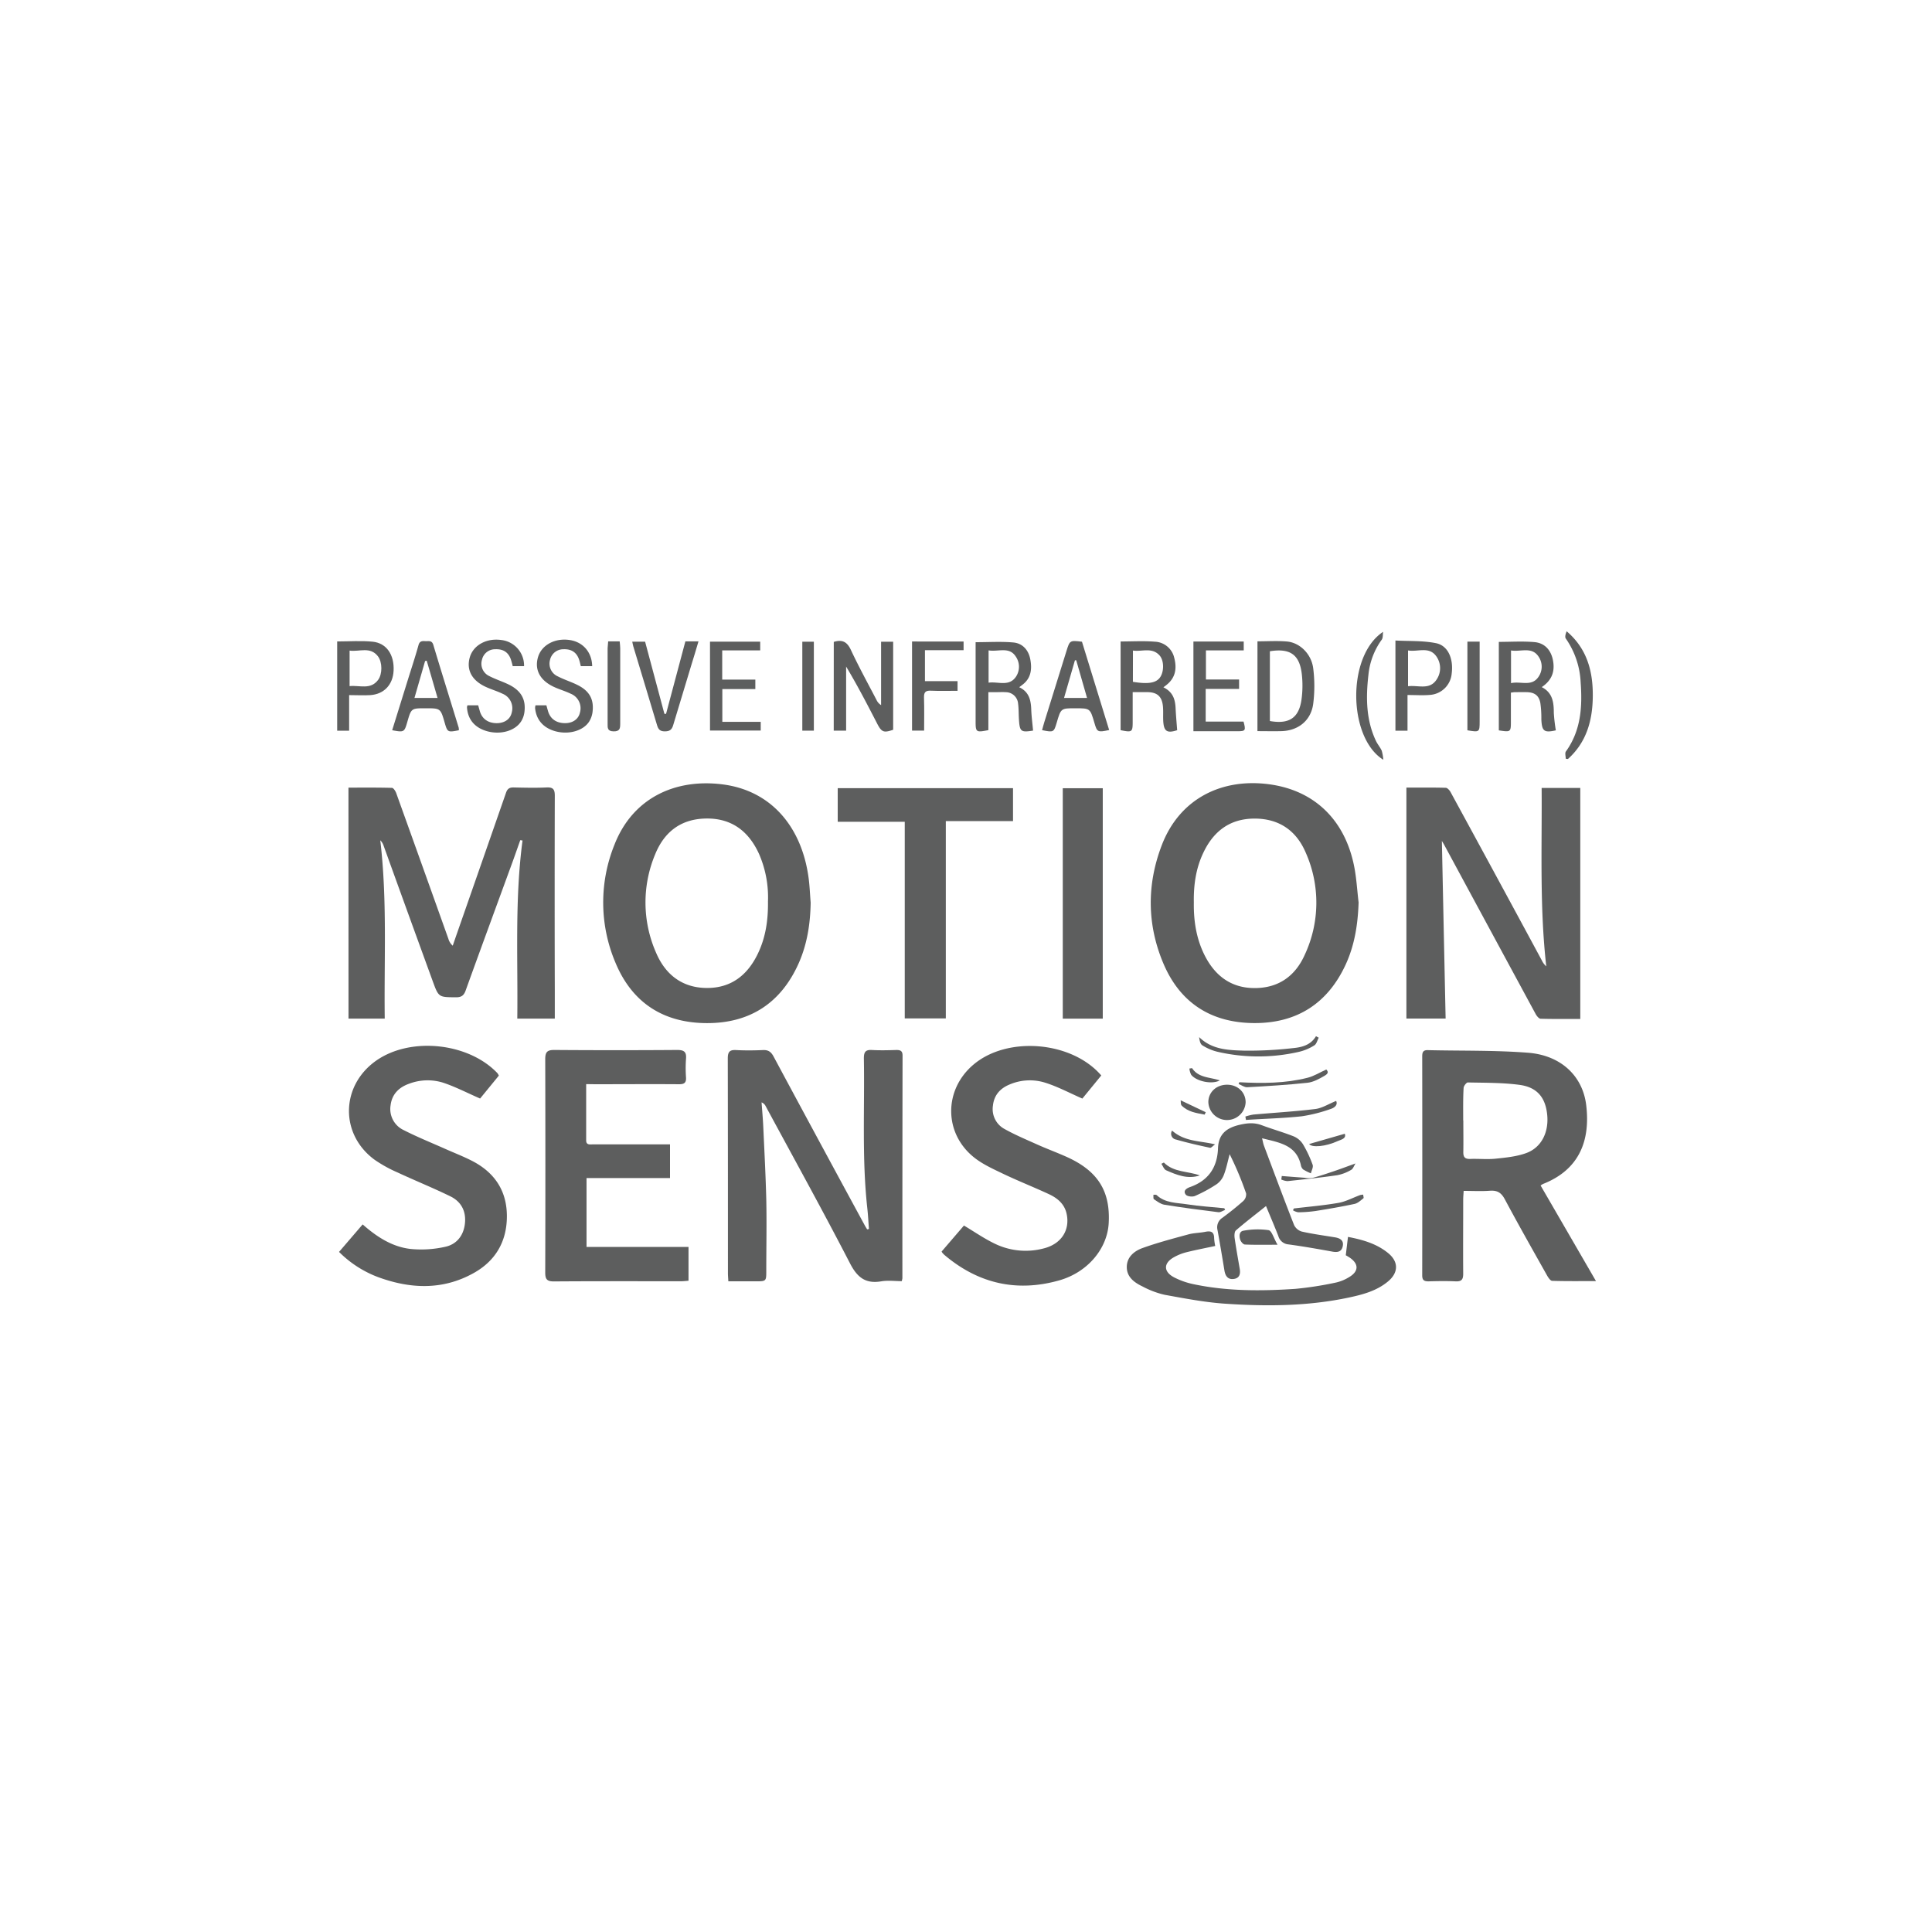 <svg id="Layer_1" data-name="Layer 1" xmlns="http://www.w3.org/2000/svg" viewBox="0 0 800 800"><defs><style>.cls-1{fill:#5d5e5e;}</style></defs><path class="cls-1" d="M144.29,326.14c6.13,0,12.09-.07,18,.1.63,0,1.48,1.34,1.79,2.21q10.84,30.14,21.59,60.3a5.85,5.85,0,0,0,1.8,2.84c.62-1.8,1.23-3.59,1.86-5.38q10.13-29,20.22-58c.6-1.71,1.51-2.18,3.21-2.14,4.51.1,9,.21,13.54,0,2.81-.15,3.44.87,3.43,3.49q-.11,40.18,0,80.38v11.85H214.2c.3-24.61-1.09-49.22,2.17-73.76l-.94-.13c-1.1,3.08-2.16,6.18-3.29,9.26-6.45,17.66-12.95,35.31-19.33,53-.76,2.12-1.84,2.82-4.05,2.8-7.08-.06-7.13.05-9.56-6.63q-10.2-28-20.33-56.07a5.63,5.63,0,0,0-1.41-2.32c2.92,24.53,1.55,49.11,1.85,73.84h-15Z"/><path class="cls-1" d="M638.36,326.27h16v95.66c-5.49,0-10.95.06-16.41-.09-.68,0-1.55-1.06-2-1.83Q617,385,598.1,350c-.4-.73-.84-1.44-1.05-1.8q.76,36.4,1.55,73.55H582.36V326.13c5.55,0,10.92-.07,16.28.08.69,0,1.58,1,2,1.76q19,34.86,37.83,69.77a7.41,7.41,0,0,0,1.81,2.4C637.5,375.64,638.53,351.13,638.36,326.27Z"/><path class="cls-1" d="M359.81,508.9c-.22-2.87-.36-5.75-.68-8.62-2.27-20.65-1.06-41.37-1.42-62.07,0-2.49.6-3.58,3.28-3.43,3.42.2,6.87.1,10.3,0,1.69,0,2.45.5,2.44,2.35q-.08,46.08-.07,92.17a10,10,0,0,1-.26,1.2c-2.73,0-5.68-.4-8.49.07-6.61,1.12-10-1.7-13-7.56-11.29-21.85-23.2-43.38-34.88-65a3.17,3.17,0,0,0-1.68-1.54c.24,3.32.54,6.64.7,10,.46,10.09,1,20.18,1.25,30.27.21,9.81,0,19.63,0,29.45,0,4.37,0,4.37-4.52,4.38H301.59c-.06-1.27-.17-2.3-.17-3.33,0-29.64,0-59.29-.06-88.93,0-2.68.7-3.65,3.43-3.5,3.72.2,7.46.16,11.19,0,2.18-.09,3.32.77,4.33,2.65q18.85,35.1,37.86,70.1c.28.51.6,1,.9,1.5Z"/><path class="cls-1" d="M335.68,373.78c-.15,8.64-1.4,17-4.92,25-7.33,16.52-20.22,24.95-38.17,24.87s-30.86-8.47-37.73-25a63.75,63.75,0,0,1-.46-48.79c7.48-19.3,25-27.56,44.76-25.07,20.27,2.56,32.77,17.7,35.63,38.5C335.27,366.72,335.39,370.26,335.68,373.78ZM318,373.26a44.92,44.92,0,0,0-3.71-19.69c-4.23-9.26-11.19-14.74-21.75-14.64s-17.5,5.54-21.26,14.85a51.58,51.58,0,0,0,.47,40.91c3.88,9,10.89,14.39,21,14.41s16.88-5.43,21.11-14.31C317.05,388.11,318.1,381,318,373.26Z"/><path class="cls-1" d="M562.57,373.69c-.3,9-1.63,17.67-5.4,25.81-7.5,16.17-20.4,24.29-38.09,24.13s-30.48-8.43-37.36-24.71c-6.81-16.12-6.89-32.75-.61-49.05,7.42-19.26,24.95-27.83,44.71-25.08,19.08,2.66,31.57,15.43,35.09,34.91C561.74,364.32,562,369,562.57,373.69Zm-68.23,0c-.11,7.55,1,14.88,4.38,21.69,4.27,8.59,11,13.79,20.87,13.76s16.71-5,20.61-13.63a51,51,0,0,0,.46-42.49c-3.88-9.06-11-14.07-21.19-14.06s-17,5.25-21.19,14.13C495.18,359.55,494.22,366.51,494.34,373.65Z"/><path class="cls-1" d="M637.93,490.89l22.93,39.58c-6.45,0-12.29.08-18.13-.1-.72,0-1.59-1.29-2.08-2.15-5.91-10.51-11.86-21-17.54-31.63-1.47-2.75-3.15-3.75-6.17-3.53-3.5.26-7,.06-10.87.06-.08,1.4-.19,2.55-.19,3.69,0,10.2-.08,20.41,0,30.62,0,2.45-.73,3.26-3.17,3.15-3.72-.17-7.46-.11-11.19,0-1.81,0-2.61-.46-2.61-2.48q.07-45.33,0-90.68c0-1.64.34-2.62,2.24-2.58,13.92.33,27.89,0,41.74,1.09,13.61,1.11,22.48,9.74,23.92,21.65,1.84,15.27-3.27,26.92-17.87,32.67A8.62,8.62,0,0,0,637.93,490.89Zm-32-26.93c0,4.32.07,8.64,0,13-.05,2.11.6,3,2.84,2.93,3.53-.14,7.09.26,10.59-.11,4.24-.44,8.63-.87,12.6-2.31,6.29-2.28,9.4-8.57,8.71-15.78s-4.16-11.49-11.47-12.47c-7.05-.95-14.25-.84-21.39-1-.59,0-1.72,1.45-1.76,2.26C605.79,454.94,605.88,459.45,605.88,464Z"/><path class="cls-1" d="M242.72,448.91c0,8,0,15.68,0,23.31,0,2,1.58,1.64,2.78,1.64,9.42,0,18.84,0,28.25,0h3.69v13.95H242.87v28.52H285.1v14c-1,.07-2.05.21-3.09.21-17.56,0-35.12-.06-52.68.07-2.93,0-3.57-1-3.56-3.71q.12-44.14,0-88.29c0-3,.81-3.86,3.8-3.84q25.45.19,50.91,0c2.9,0,3.82.9,3.58,3.69a54.26,54.26,0,0,0,0,7.65c.14,2.22-.7,2.86-2.86,2.85-11.58-.09-23.16,0-34.73,0Z"/><path class="cls-1" d="M140.39,518.39,150.17,507c5.85,5.17,12.19,9.27,19.78,10.16a45.14,45.14,0,0,0,14.46-.9c4.6-1,7.49-4.53,8.08-9.43.63-5.16-1.43-9.22-6-11.45-7.21-3.53-14.67-6.53-21.94-9.92a55.39,55.39,0,0,1-9.48-5.26c-14.4-10.6-14-30.66.68-41,14.22-10,38.21-7.49,50.24,5.19a6.3,6.3,0,0,1,.57,1l-7.76,9.49c-5.41-2.36-10.25-4.89-15.37-6.58a21.59,21.59,0,0,0-13.9.4c-4.3,1.48-7.24,4.34-7.8,9A9.63,9.63,0,0,0,167.26,468c5.66,2.89,11.58,5.26,17.38,7.85,3.67,1.63,7.43,3.08,11,4.93,9.23,4.8,14.28,12.4,14.25,22.92s-4.83,18.57-14,23.58c-12.71,7-26,6.42-39.24,1.58A45.33,45.33,0,0,1,140.39,518.39Z"/><path class="cls-1" d="M389.89,518.25l9.26-10.78c4.35,2.6,8.3,5.34,12.58,7.42a29.24,29.24,0,0,0,20.64,2c7.18-1.88,10.79-7.63,9.27-14.39-.9-4-3.79-6.38-7.25-8-6.21-2.89-12.6-5.41-18.79-8.35-4.14-2-8.43-3.9-12-6.68-12.8-9.95-12.94-28.06-.59-38.57,14.05-12,40.74-9.83,53,4.43l-7.83,9.57c-5.37-2.35-10.29-5-15.52-6.62a21.25,21.25,0,0,0-14.43.71c-4.05,1.62-6.64,4.44-7.09,8.92a9.35,9.35,0,0,0,4.92,9.64c4.35,2.42,9,4.37,13.51,6.4,4,1.79,8.17,3.32,12.19,5.13,12.83,5.79,18.06,14.13,17.33,27.41-.59,10.5-8.62,20.29-20.43,23.67-17.59,5-33.52,1.38-47.53-10.46a10.83,10.83,0,0,1-.83-.83A5.7,5.7,0,0,1,389.89,518.25Z"/><path class="cls-1" d="M419.47,326.36V340H391.64v81.7h-17V340.28H346.88V326.36Z"/><path class="cls-1" d="M456.63,421.8H440.07V326.39h16.56Z"/><path class="cls-1" d="M503.2,515.93c-4.13.88-8.06,1.63-11.94,2.6a21.08,21.08,0,0,0-5.16,2.06c-4.39,2.45-4.4,6,.1,8.35a31.37,31.37,0,0,0,7.71,2.75c14,3,28.25,2.95,42.45,2a143.5,143.5,0,0,0,16.81-2.61,17.69,17.69,0,0,0,5.4-2.21c4.12-2.4,4.16-5.55.23-8.17-.65-.43-1.33-.8-1.54-.93.31-2.64.6-5,.91-7.6,5.58,1.08,11.62,2.62,16.61,6.69,4.39,3.57,4.35,8.09,0,11.73-4.66,3.91-10.39,5.44-16.14,6.67-16.93,3.62-34.1,3.73-51.24,2.58-8.46-.57-16.87-2.19-25.24-3.71a36.89,36.89,0,0,1-9-3.4c-3.35-1.6-6.54-3.81-6.58-8s3.06-6.7,6.51-7.94c6.22-2.24,12.65-3.93,19.05-5.67,2.25-.61,4.66-.59,7-1.06s3.6.06,3.61,2.66A21.45,21.45,0,0,0,503.2,515.93Z"/><path class="cls-1" d="M524.23,499.4c-4.45,3.56-8.56,6.7-12.46,10.07-.64.55-.68,2.15-.53,3.21.61,4.26,1.39,8.5,2.11,12.75.36,2.11-.1,3.84-2.49,4.16s-3.48-1.22-3.84-3.45c-.92-5.6-1.86-11.2-2.87-16.79a4.67,4.67,0,0,1,2-5.08c3-2.21,5.93-4.53,8.7-7a3.75,3.75,0,0,0,1.13-3.13,134,134,0,0,0-6.81-16.22c-.76,2.83-1.32,5.73-2.35,8.46a8.51,8.51,0,0,1-3,3.95,58.69,58.69,0,0,1-9,4.89c-1,.45-3.17.23-3.78-.51-1.38-1.69.43-2.72,1.74-3.18,7.62-2.68,11.3-8.19,11.57-16.06.21-5.91,3.56-8.45,8.94-9.71,3.18-.74,6.05-1,9.14.15,4.4,1.66,8.94,2.92,13.3,4.65a8.45,8.45,0,0,1,3.81,3.26,48.34,48.34,0,0,1,4,8.51c.34,1-.45,2.33-.73,3.52a21.55,21.55,0,0,1-3.22-1.62,3.16,3.16,0,0,1-.93-1.8c-1.89-8.36-8.91-9.31-16.07-11.1.32,1.25.45,2.15.76,3,4.13,11,8.22,22,12.51,32.95a5.18,5.18,0,0,0,3.24,2.7c4.49,1,9.06,1.62,13.6,2.36,2.05.33,3.76,1.17,3.33,3.55s-2,2.79-4.25,2.39c-6.07-1.1-12.15-2.18-18.25-3a4.74,4.74,0,0,1-4.2-3.46C527.76,507.76,526.06,503.84,524.23,499.4Z"/><path class="cls-1" d="M345.25,265.8c3.68-1.14,5.58.11,7.1,3.35,3.27,7,7,13.78,10.58,20.65a4.89,4.89,0,0,0,1.91,2.17V265.72h5v36.46c-3.91,1.35-4.79,1-6.62-2.54-4.08-7.9-8.16-15.81-12.86-23.63v26.53h-5.13Z"/><path class="cls-1" d="M427.77,302.53c-5.12.8-5.56.46-5.87-5-.12-2.05-.06-4.12-.33-6.16a5.13,5.13,0,0,0-5.11-4.75c-1.46-.1-2.94,0-4.41,0h-2.79v15.71c-5.13,1-5.28.9-5.28-3.76V265.92c5.33,0,10.49-.34,15.58.11,3.85.33,6.32,3.11,7.05,6.93.77,4,.4,7.86-3.26,10.6l-1.32,1c4.25,2,4.89,5.62,5,9.61C427.15,296.89,427.51,299.58,427.77,302.53Zm-18.42-33.22v13.37c4-.55,8.41,1.74,11.29-2.4a7.42,7.42,0,0,0,0-8.37C417.91,267.59,413.4,270,409.35,269.31Z"/><path class="cls-1" d="M481.74,284.6c3.94,1.91,4.89,5,5.05,8.67.14,3,.42,6,.65,9.09-4.29,1.39-5.64.49-5.79-4.36-.06-1.86.07-3.74-.11-5.58-.39-4-2.37-5.76-6.32-5.82-1.94,0-3.88,0-6.2,0v12.24c0,4.31-.24,4.48-5,3.51V265.62c4.8,0,9.5-.29,14.14.09a8.57,8.57,0,0,1,8.06,6.66c1.14,4.3.59,8.17-3.08,11.15C482.77,283.83,482.38,284.11,481.74,284.6Zm-12.63-2.27c6.51,1.07,9.82.44,11.39-2.06s1.48-6.86-.37-8.89c-3.16-3.48-7.22-1.45-11-2Z"/><path class="cls-1" d="M644.24,302.42c-4.83,1.09-5.79.38-6-4.57a44.19,44.19,0,0,0-.41-6.72c-.59-3.14-2.36-4.43-5.58-4.52-1.66-.05-3.33,0-5,0-.38,0-.76.09-1.62.19v11.63c0,4.75,0,4.75-5,4V265.79c4.93,0,9.91-.34,14.82.1,4,.37,6.63,3.06,7.53,7.19,1,4.71-.22,8.51-4.58,11.44,4.53,2.31,5,6.33,5,10.67A69,69,0,0,0,644.24,302.42Zm-18.56-33.08v13.53c4.12-.91,8.56,1.62,11.4-2.64a7.37,7.37,0,0,0,0-8.35C634.26,267.63,629.83,270,625.68,269.34Z"/><path class="cls-1" d="M520.69,265.56c4.18,0,8.2-.27,12.17.07,5.35.45,10.19,5.16,10.92,11.15a58.47,58.47,0,0,1,0,14.6c-.91,7-6.21,11.19-13.21,11.37-3.22.08-6.45,0-9.89,0Zm5.14,33c8,1.42,12.09-1.31,13.12-9.07a42.43,42.43,0,0,0,.11-10.26c-.91-8.16-4.84-10.91-13.23-9.56Z"/><path class="cls-1" d="M459.28,302.29c-4.75,1-5,.94-6.14-3.07-1.75-5.94-1.75-5.94-7.91-5.94-5.92,0-5.92,0-7.65,5.9-1.2,4.07-1.29,4.12-6.08,3.16.31-1.11.58-2.21.92-3.29q4.57-14.71,9.16-29.42c1.4-4.5,1.4-4.51,6.44-3.91Q453.62,283.92,459.28,302.29ZM450.12,289c-1.54-5.38-3-10.49-4.48-15.6h-.53c-1.47,5.11-2.95,10.22-4.51,15.6Z"/><path class="cls-1" d="M190,302.38c-4.61.91-4.71.86-5.88-3.18-1.71-5.92-1.71-5.92-7.95-5.92-5.88,0-5.88,0-7.52,5.69-1.23,4.24-1.35,4.31-6.26,3.4l6.43-20.67c1.51-4.86,3.12-9.69,4.48-14.59.5-1.79,1.61-1.69,2.88-1.62s2.65-.46,3.25,1.55c3.43,11.43,7,22.83,10.5,34.24A5,5,0,0,1,190,302.38ZM181.18,289c-1.57-5.38-3-10.4-4.5-15.42l-.66.14L171.62,289Z"/><path class="cls-1" d="M221.74,292.05h4.5c.22.77.44,1.58.68,2.39.94,3.25,3.47,5,7.06,5,3.25,0,5.59-1.71,6.17-4.41a6.47,6.47,0,0,0-3.8-7.76c-2.19-1.07-4.57-1.74-6.79-2.75-5.92-2.68-8.31-7.13-6.79-12.38,1.45-5,6.91-8,13-7.14,5.56.76,9.32,5,9.44,10.84h-4.71c-.21-.8-.39-1.74-.69-2.63-1-3.07-3.2-4.51-6.5-4.37a5.63,5.63,0,0,0-5.55,4.38,5.76,5.76,0,0,0,3.25,6.87c2.68,1.39,5.62,2.27,8.32,3.65,4.86,2.48,6.72,6,6,11.29a9.76,9.76,0,0,1-1.4,3.8c-2.48,3.8-8.41,5.44-13.84,4-5.06-1.35-8.06-4.74-8.52-9.65A5.46,5.46,0,0,1,221.74,292.05Z"/><path class="cls-1" d="M193.56,292.05H198l.68,2.4c.94,3.26,3.47,5,7.07,5,3.26-.05,5.59-1.72,6.15-4.41a6.48,6.48,0,0,0-3.79-7.77c-2.28-1.11-4.76-1.82-7.06-2.89-5.75-2.69-8-7.05-6.51-12.23,1.47-5,6.9-8,13-7.14A10.62,10.62,0,0,1,217,275.84h-4.7a28.73,28.73,0,0,0-.81-2.92c-1.07-2.9-3.19-4.22-6.4-4.08a5.53,5.53,0,0,0-5.52,4.39,5.63,5.63,0,0,0,3,6.7c2.5,1.3,5.23,2.17,7.79,3.38,5.36,2.52,7.53,6.26,6.77,11.72a9.56,9.56,0,0,1-1.26,3.55c-2.44,4-8.39,5.74-14,4.25-5.2-1.39-8.19-4.88-8.5-9.94A3.26,3.26,0,0,1,193.56,292.05Z"/><path class="cls-1" d="M582.82,287.79v14.78h-5V265.22c5.56.31,11.27,0,16.72,1.09,5,.95,7.36,6.32,6.58,12.56a9.7,9.7,0,0,1-9.06,8.88C589.15,288,586.21,287.79,582.82,287.79Zm.22-18.46v14.82c4.22-.52,8.89,1.71,11.81-2.74a8.41,8.41,0,0,0,0-9.49C591.83,267.44,587.15,270.05,583,269.33Z"/><path class="cls-1" d="M144.57,287.83v14.73h-4.95V265.61c5,0,9.86-.38,14.68.1,5.76.57,9,5.42,8.68,12-.28,5.85-4,9.77-9.72,10.13C150.54,288,147.81,287.83,144.57,287.83Zm.19-3.73c4.17-.43,8.65,1.65,11.8-2.56,1.82-2.43,1.8-7.34-.06-9.77-3.21-4.19-7.68-1.8-11.74-2.37Z"/><path class="cls-1" d="M499.25,285.26v13.53h15.67c1,3.66.83,4-2.43,4-6.05,0-12.1,0-18.32,0V265.65H515v3.66H499.35v12.06h13.73v3.89Z"/><path class="cls-1" d="M299.05,269.31v12.1h13.72v3.92H299.1V298.9H315v3.6H294V265.7h20.78v3.61Z"/><path class="cls-1" d="M283.8,265.58h5.43c-1,3.44-2,6.69-3,9.93-2.5,8.24-5,16.47-7.47,24.74-.56,1.93-1.47,2.59-3.5,2.59s-2.69-.89-3.2-2.59c-3.24-10.88-6.55-21.74-9.83-32.62-.16-.55-.25-1.12-.43-1.93h5.32c2.63,9.85,5.3,19.87,8,29.89l.68,0C278.47,285.6,281.13,275.63,283.8,265.58Z"/><path class="cls-1" d="M399,265.65v3.58h-16v12.82H396.5v4c-3.71,0-7.41.12-11.1-.05-2.26-.1-2.85.73-2.79,2.88.15,4.48.05,9,.05,13.65h-5v-36.9Z"/><path class="cls-1" d="M648.34,314.17c0-1-.42-2.3.06-3,6.26-8.68,6.86-18.55,6.11-28.66a34.39,34.39,0,0,0-6.15-18.11c-.47-.66-.06-2,.36-3,8.45,7.18,10.93,16.6,10.82,27-.1,10-2.63,19-10.3,25.89Z"/><path class="cls-1" d="M572.71,261.63c-.16,1.09,0,2.44-.55,3.23a29.81,29.81,0,0,0-5.53,14.65c-1.07,9.32-1,18.59,3.14,27.32.67,1.4,1.74,2.61,2.37,4a18.06,18.06,0,0,1,.66,3.77C558.23,305.59,557.51,271.66,572.71,261.63Z"/><path class="cls-1" d="M337,302.55h-4.78V265.72H337Z"/><path class="cls-1" d="M607.62,302.4V265.69h5.07v33.05C612.69,303.18,612.61,303.24,607.62,302.4Z"/><path class="cls-1" d="M515.79,456.49a7.73,7.73,0,0,1-15.44-.09c0-4.22,3.4-7.31,7.92-7.24C512.62,449.24,515.81,452.35,515.79,456.49Z"/><path class="cls-1" d="M251.83,265.57h4.76c.08,1,.23,1.9.23,2.83,0,10.39,0,20.78,0,31.17,0,2-.12,3.32-2.75,3.27s-2.47-1.5-2.47-3.25c0-10.39,0-20.78,0-31.17C251.65,267.56,251.75,266.7,251.83,265.57Z"/><path class="cls-1" d="M546.06,429.69c-.59,1.09-.91,2.61-1.82,3.17a20.67,20.67,0,0,1-6.15,2.63,75.1,75.1,0,0,1-34.07,0,20.81,20.81,0,0,1-6.15-2.64c-.89-.55-1.18-2.08-1.33-3.41,5.39,5.29,12.22,5.41,18.72,5.61A160.41,160.41,0,0,0,535.44,434c3.64-.34,7.32-1.26,9.48-4.93Z"/><path class="cls-1" d="M529,515.42c-5.16,0-9.34.09-13.5-.09-.68,0-1.61-1.09-1.9-1.87-.56-1.53-.53-3.59,1.33-3.86a32.12,32.12,0,0,1,10.39-.21C526.62,509.65,527.41,512.72,529,515.42Z"/><path class="cls-1" d="M513.16,448.13c9.52.5,19,.51,28.34-1.87,2.6-.67,5-2.18,7.69-3.4.85.91,1,1.63-.86,2.68-2.16,1.25-4.57,2.57-7,2.82-8.26.88-16.56,1.38-24.86,1.84-1.16.07-2.39-.87-3.58-1.33Z"/><path class="cls-1" d="M553.27,455.87c.8,1.7-.75,2.86-2.35,3.36a63.63,63.63,0,0,1-11.89,3c-7.67.82-15.4,1-23.1,1.51l-.25-1.4a22.2,22.2,0,0,1,3.33-.83c8.57-.76,17.17-1.26,25.7-2.3C547.5,458.84,550.12,457.13,553.27,455.87Z"/><path class="cls-1" d="M507.28,501c-.93.34-1.9,1.06-2.77.95-7.47-.92-14.93-1.9-22.36-3.1-1.54-.24-3-1.38-4.34-2.29-.33-.22-.15-1.19-.21-1.81.44,0,1-.15,1.3.08,3.58,3.38,8.29,3.17,12.64,3.85,5.1.8,10.27,1.1,15.42,1.62Z"/><path class="cls-1" d="M535.75,500.4c6.19-.74,12.42-1.26,18.55-2.33,3-.54,5.9-2.12,8.85-3.2a7.12,7.12,0,0,1,1.32-.2c0,.52.32,1.33.09,1.51-1.12.89-2.28,2-3.6,2.32-5.33,1.14-10.71,2.07-16.1,2.93a54.13,54.13,0,0,1-7.31.55,6.14,6.14,0,0,1-2.15-.82Z"/><path class="cls-1" d="M561.29,481.76c-.66,1-1,2.24-1.83,2.67a17.76,17.76,0,0,1-5.69,2.19c-6.86,1-13.74,1.72-20.63,2.46a7.65,7.65,0,0,1-2.58-.67l.2-1.45c3.1.24,6.19.49,9.29.71a10.37,10.37,0,0,0,3.37.09c3-.78,5.85-1.76,8.75-2.73S557.69,483.05,561.29,481.76Z"/><path class="cls-1" d="M485.33,468.16c5.3,4.66,11.52,4.16,17.82,5.7-1,.68-1.63,1.51-2.09,1.41-4.73-1-9.47-2.08-14.12-3.42A2.41,2.41,0,0,1,485.33,468.16Z"/><path class="cls-1" d="M481.93,481.38c4.14,4.15,9.91,3.5,14.9,5.34-5,1.66-9.52-.17-14-2.15-.87-.39-1.3-1.76-1.93-2.67Z"/><path class="cls-1" d="M556.85,469.46c.72,2-1.48,2.41-2.84,3-5.14,2.36-10.82,2.82-11.93,1.25Z"/><path class="cls-1" d="M493.61,442.29c2.67,4.08,7.39,3.7,11.47,5.08-3.1,1.76-9.6.47-11.83-2.32a7.07,7.07,0,0,1-.74-2.59Z"/><path class="cls-1" d="M488.88,455.61l10.39,4.93-.45,1c-3.39-.65-6.88-1.09-9.53-3.76C488.82,457.3,489,456.19,488.88,455.61Z"/></svg>